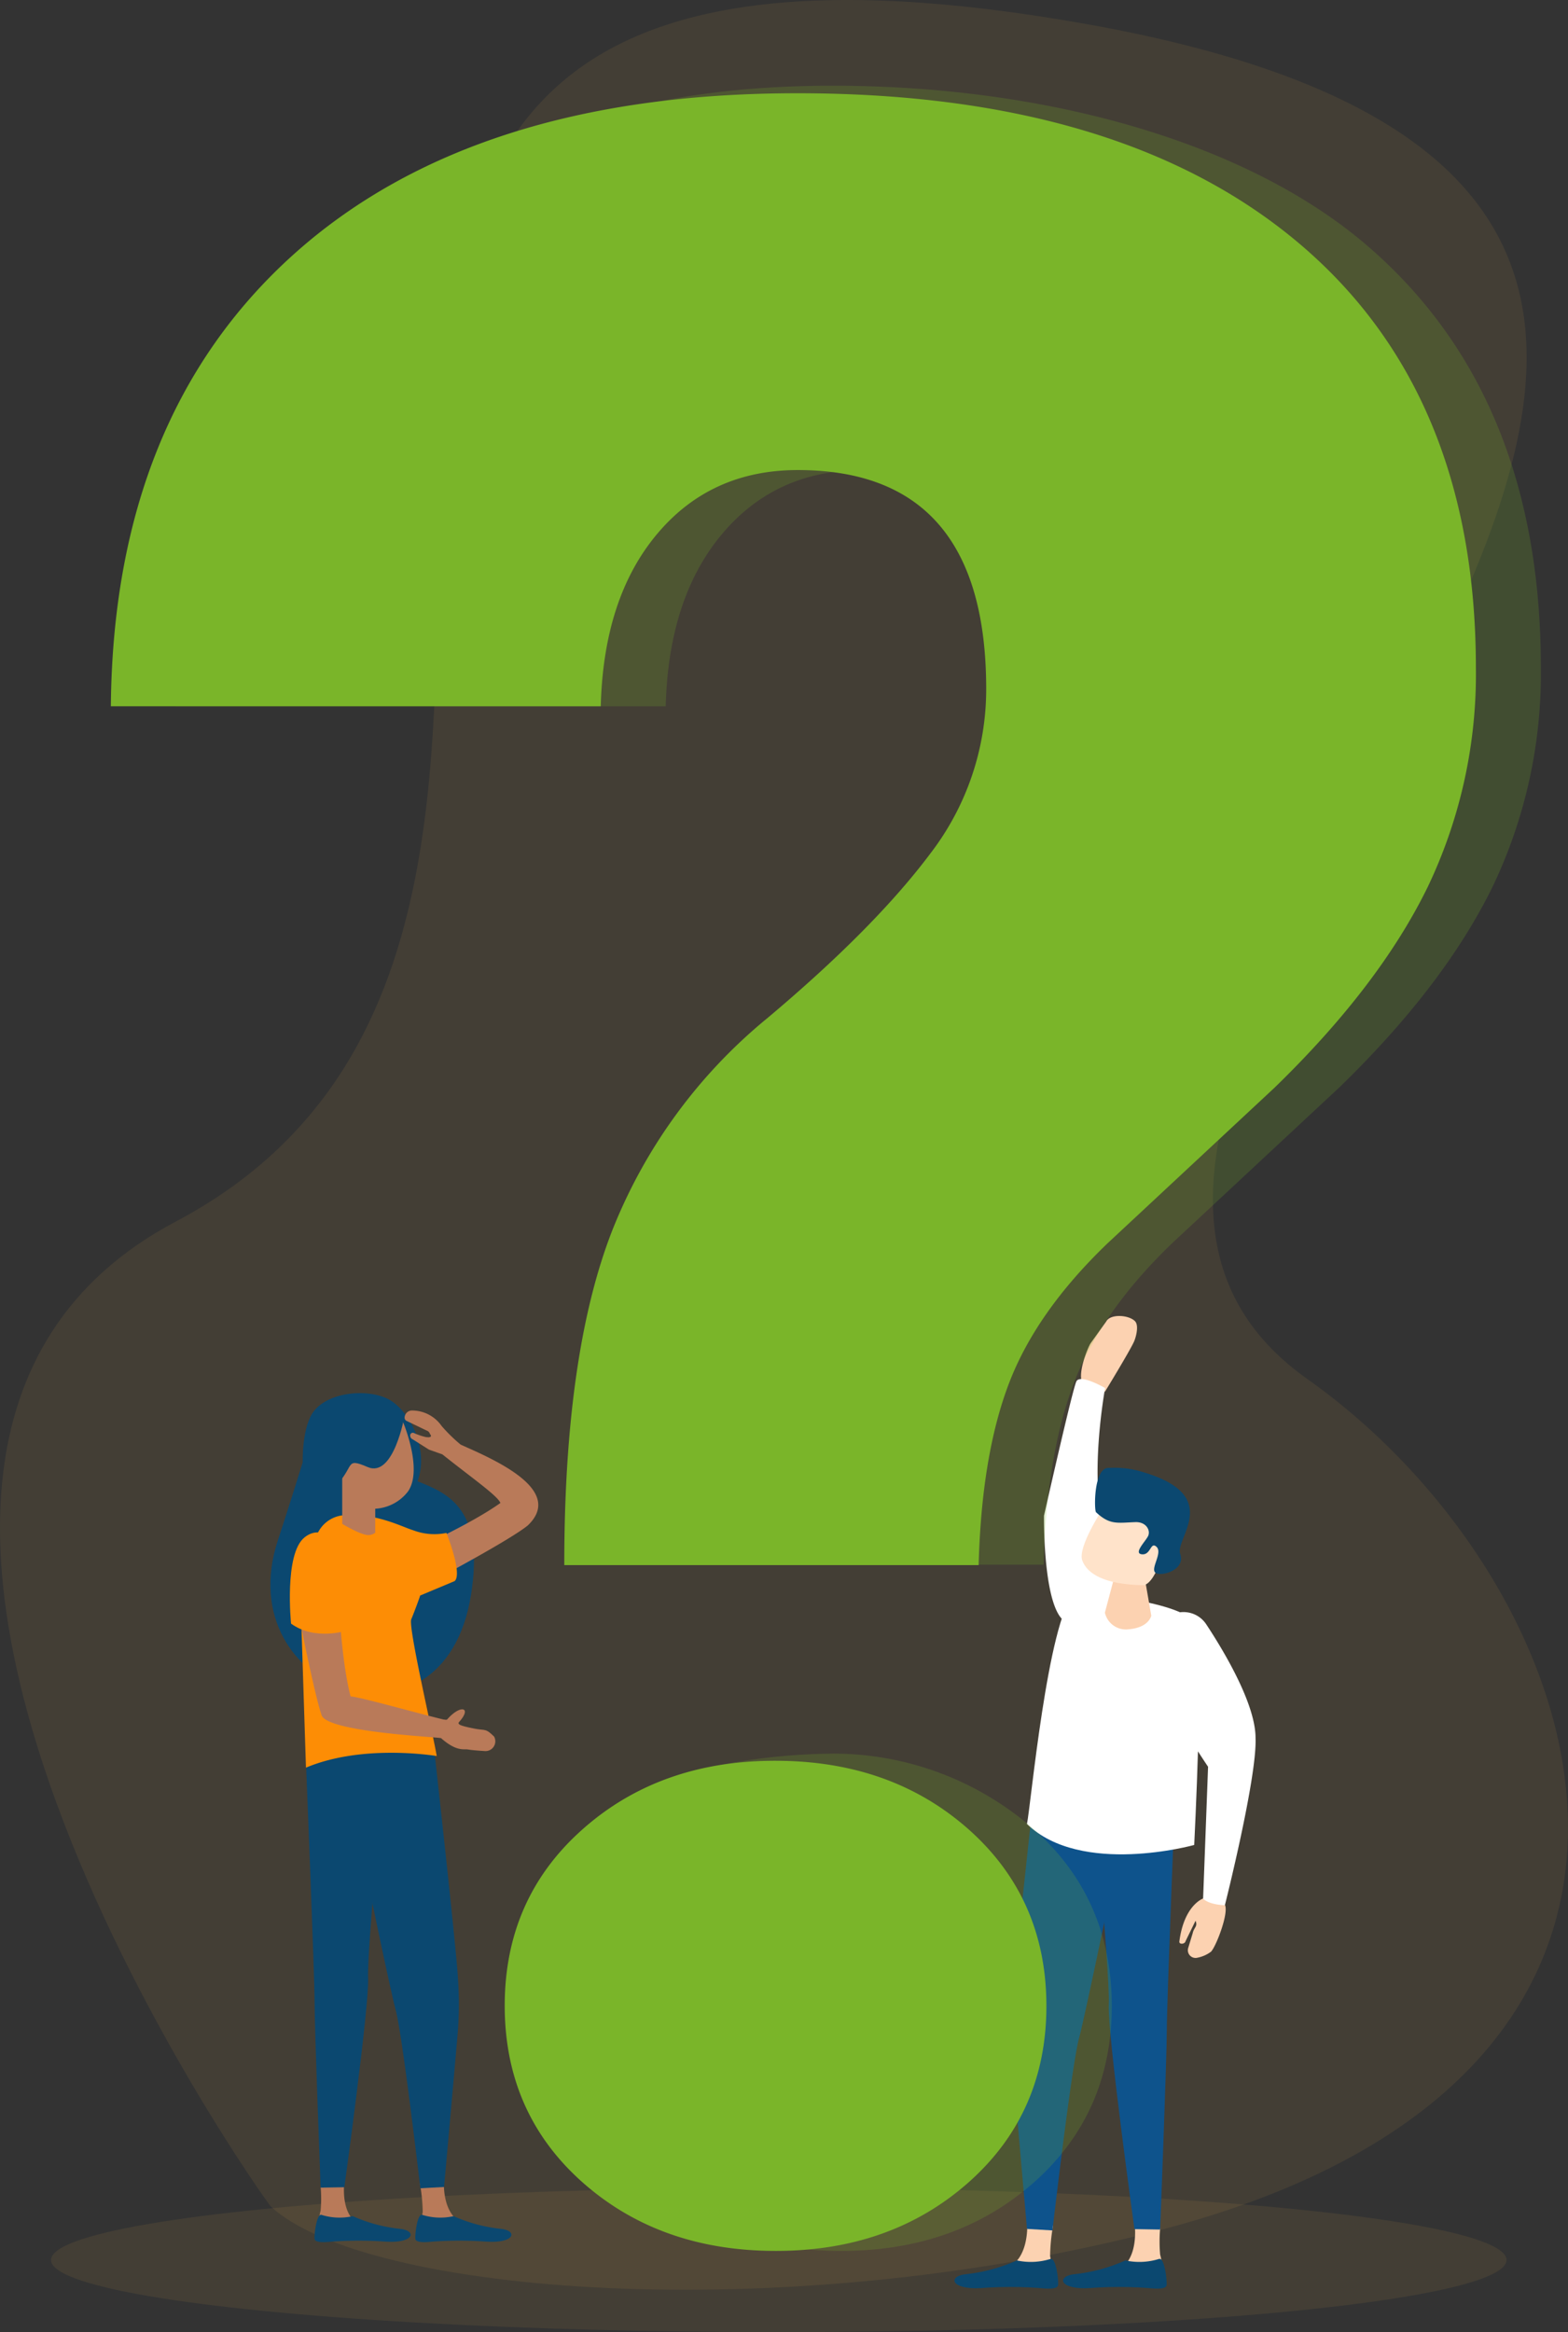<svg xmlns="http://www.w3.org/2000/svg" width="262.028" height="389.5" viewBox="0 0 262.028 389.5">
  <rect x="0" y="0" width="262.028" height="389.5" fill="#333333" stroke="none"/>
  <g id="Groupe_214" data-name="Groupe 214" transform="translate(-545.642 -0.01)">
    <g id="Background" transform="translate(545.642 0.01)">
      <ellipse id="Ellipse_42" data-name="Ellipse 42" cx="121.612" cy="12.046" rx="121.612" ry="12.046" transform="translate(8.532 365.408)" fill="#ffbe55" opacity="0.08"/>
      <path id="Tracé_878" data-name="Tracé 878" d="M590.853,368.484c-.613-.577-89.91-125.326-15.833-164.457,100.8-53.3-33.432-233.341,152.664-199.909,179.172,32.17-36.931,174.3,36.462,226.237,48.147,34.046,76.1,115.841-24.6,142.1C675.678,389.041,606.4,383.018,590.853,368.484Z" transform="translate(-545.642 -0.01)" fill="#ffbe55" opacity="0.08"/>
    </g>
    <g id="Character" transform="translate(705.151 219.8)">
      <g id="Groupe_203" data-name="Groupe 203" transform="translate(14.956)">
        <path id="Tracé_879" data-name="Tracé 879" d="M1048.183,613.93l2.561-3.57c.685-1.334,3.823-1.118,4.833-.036.685.757.108,2.777-.216,3.462-.794,1.7-4.8,8.259-4.8,8.259a3.147,3.147,0,0,1-3.643-1.19C1045.73,619.484,1047.642,614.687,1048.183,613.93Z" transform="translate(-1040.354 -609.434)" fill="#fcd2b1"/>
        <path id="Tracé_880" data-name="Tracé 880" d="M1043.858,681.65a107.507,107.507,0,0,0-4.183-17.239c-2.957-8.656-.072-24.272-.072-24.272s-4.148-2.416-4.8-1.118-5.41,22.433-5.41,22.433-.18,12.8,2.633,16.806C1033.724,680.64,1040.828,684.1,1043.858,681.65Z" transform="translate(-1029.393 -628.105)" fill="#fff"/>
      </g>
      <g id="Groupe_204" data-name="Groupe 204" transform="translate(0 67.97)">
        <path id="Tracé_881" data-name="Tracé 881" d="M1021.2,1024.646a30.479,30.479,0,0,0-.5,5.121c.325,1.587,0,2.056,0,2.056l-6.492-.505s2.885-1.3,2.669-7.466C1016.652,1017.649,1021.2,1024.646,1021.2,1024.646Z" transform="translate(-1004.723 -940.722)" fill="#fcd2b1"/>
        <path id="Tracé_882" data-name="Tracé 882" d="M1003.964,1046.079a10.987,10.987,0,0,1-5.626.252,28.274,28.274,0,0,1-8.583,2.308c-2.993.361-2.452,2.6,2.633,2.308a67.45,67.45,0,0,1,9.81,0c1.118.108,2.957.252,3.03-.505C1005.334,1049.722,1004.9,1045.827,1003.964,1046.079Z" transform="translate(-987.923 -956.565)" fill="#0b4870"/>
        <path id="Tracé_883" data-name="Tracé 883" d="M1018.8,802.228s-4.184,37.58-4.436,42.485a59.488,59.488,0,0,0,0,9.593c.252,2.994,2.452,28.095,2.452,28.095l4.256.252s3.174-27.373,4.436-32.062c1.226-4.688,6.1-28.419,6.1-28.419l-5.59-24.272Z" transform="translate(-1004.707 -797.9)" fill="#0e538c"/>
        <path id="Tracé_884" data-name="Tracé 884" d="M1071.948,1025.473a24.9,24.9,0,0,0,0,4.364c.433,1.551.18,2.056.18,2.056l-6.528.036s2.741-1.515,2.056-7.682C1066.934,1018.08,1071.948,1025.473,1071.948,1025.473Z" transform="translate(-1037.586 -941.045)" fill="#fcd2b1"/>
        <path id="Tracé_885" data-name="Tracé 885" d="M1054.264,1046.079a10.987,10.987,0,0,1-5.626.252,28.275,28.275,0,0,1-8.583,2.308c-2.993.361-2.453,2.6,2.633,2.308a67.451,67.451,0,0,1,9.81,0c1.118.108,2.957.252,3.029-.505C1055.6,1049.722,1055.2,1045.827,1054.264,1046.079Z" transform="translate(-1020.082 -956.565)" fill="#0b4870"/>
        <path id="Tracé_886" data-name="Tracé 886" d="M1050.3,802.228s3.534,37.724,3.282,42.629,4.292,37.58,4.292,37.58l4.292.072s1.118-28.708,1.118-33.541c0-4.616,1.515-42.052,1.515-42.052l-6.312-9.016Z" transform="translate(-1027.804 -797.9)" fill="#0e538c"/>
      </g>
      <g id="Groupe_205" data-name="Groupe 205" transform="translate(12.109 25.371)">
        <path id="Tracé_887" data-name="Tracé 887" d="M1029.434,737.4s19.186,1.334,20.413,5.662-.4,36.534-.4,36.534-18.862,5.265-27.951-3.5C1022.149,773,1024.926,742.269,1029.434,737.4Z" transform="translate(-1021.5 -716.62)" fill="#fff"/>
        <path id="Tracé_888" data-name="Tracé 888" d="M1059.4,727l-1.8,6.78a3.6,3.6,0,0,0,4,2.777c3.39-.288,3.751-2.272,3.751-2.272l-1.334-7.682C1064.055,726.6,1060.774,726.022,1059.4,727Z" transform="translate(-1044.58 -709.606)" fill="#fcd2b1"/>
        <path id="Tracé_889" data-name="Tracé 889" d="M1050.387,694.917s-4.256,6.419-3.462,8.656,3.751,4.075,10.314,4.147c2.2-.541,4-7.429,3.787-8.836C1059.728,689.832,1052.623,693.15,1050.387,694.917Z" transform="translate(-1037.693 -688.131)" fill="#ffe3ca"/>
        <path id="Tracé_890" data-name="Tracé 890" d="M1053.2,687.182c2.308,2.164,3.534,1.767,6.564,1.659,1.839-.072,2.6,1.407,2.128,2.344s-2.488,2.885-1.01,3.029c1.515.144,1.407-2.236,2.453-1.226,1.046,1.046-1.226,3.787-.108,4.364s4.977-.613,4.039-3.21c-.9-2.6,7.213-9.665-6.131-13.633a15.962,15.962,0,0,0-5.771-.721C1052.771,679.608,1052.879,686.893,1053.2,687.182Z" transform="translate(-1041.663 -679.782)" fill="#0b4870"/>
      </g>
    </g>
    <g id="Object" transform="translate(564.165 14.324)">
      <g id="Groupe_209" data-name="Groupe 209" transform="translate(0)">
        <g id="Groupe_206" data-name="Groupe 206" transform="translate(10.82)" opacity="0.2">
          <path id="Tracé_891" data-name="Tracé 891" d="M702.809,286.746c0-23.587,2.669-42.16,8.007-55.829a87.4,87.4,0,0,1,25.931-35.488q17.906-15.039,27.229-27.482a45.027,45.027,0,0,0,9.341-27.482q0-36.57-31.485-36.57c-9.7,0-17.528,3.57-23.478,10.639q-8.98,10.657-9.449,28.816H627q.487-48.417,30.511-75.448c20.016-18,43.1-28.2,79.271-28.2,35.993,0,68.884,9.521,88.684,26.147q29.646,24.939,29.682,70.94a82.431,82.431,0,0,1-8.006,36.57c-5.338,10.964-13.885,22.216-25.678,33.649l-27.842,25.931c-7.9,7.574-13.416,15.364-16.482,23.37s-4.761,18.141-5.085,30.4H702.809Zm-9.918,73.645c0-11.938,11.144-31.377,19.8-39.059a104.318,104.318,0,0,1,24.272-3.066A50.855,50.855,0,0,1,770.5,330.962q12.929,11.523,12.947,29.429,0,17.906-12.947,29.429-12.983,11.523-32.314,11.5-19.367,0-32.314-11.5Q692.891,378.3,692.891,360.391Z" transform="translate(-627 -39.7)" fill="#7ab529"/>
        </g>
        <g id="Groupe_208" data-name="Groupe 208" transform="translate(0 1.262)">
          <g id="Groupe_207" data-name="Groupe 207">
            <path id="Tracé_892" data-name="Tracé 892" d="M672.773,288.984c0-23.587,2.669-42.16,8.006-55.829a87.4,87.4,0,0,1,25.931-35.488q17.906-15.039,27.229-27.482A45.028,45.028,0,0,0,743.28,142.7q0-36.57-31.485-36.57c-9.7,0-17.528,3.57-23.478,10.639q-8.98,10.657-9.449,28.816H597q.433-48.363,30.475-75.412Q657.5,43.182,711.759,43.2q53.99,0,83.671,24.957Q825.076,93.1,825.112,139.1a82.431,82.431,0,0,1-8.006,36.57c-5.338,10.964-13.885,22.216-25.678,33.649l-27.842,25.931c-7.9,7.574-13.416,15.364-16.482,23.37s-4.76,18.141-5.085,30.4H672.773Zm-9.954,73.645q0-17.906,12.947-29.429,12.929-11.523,32.314-11.5,19.367,0,32.314,11.5,12.929,11.523,12.947,29.429,0,17.906-12.947,29.429-12.983,11.523-32.314,11.5-19.367,0-32.314-11.5Q662.837,380.535,662.819,362.629Z" transform="translate(-597 -43.2)" fill="#7ab529"/>
          </g>
        </g>
      </g>
      <g id="Groupe_210" data-name="Groupe 210" transform="translate(173.899 254.923)">
        <path id="Tracé_893" data-name="Tracé 893" d="M1096.06,878.16s-3.174,1.082-3.967,7.177c-.072.541.938.469,1.046-.072l1.659-3.39c.4.974-.253,1.082-.469,2.056l-.757,2.489a1.284,1.284,0,0,0,1.551,1.623,5.566,5.566,0,0,0,2.272-1.01c.865-.938,2.993-6.456,2.308-7.826C1099.018,877.872,1097.539,876.9,1096.06,878.16Z" transform="translate(-1087.434 -830.317)" fill="#fcd2b1"/>
        <path id="Tracé_894" data-name="Tracé 894" d="M1081.1,748.113a4.545,4.545,0,0,1,7.249.5c2.885,4.364,8.259,13.308,8.223,19.006.252,6.6-5.121,27.878-5.121,27.878s-2.489,0-3.643-1.082c.072-1.731.83-22.036.83-22.036s-7.393-10.928-9.016-15.977A8.867,8.867,0,0,1,1081.1,748.113Z" transform="translate(-1079.181 -746.541)" fill="#fff"/>
      </g>
      <g id="Groupe_213" data-name="Groupe 213" transform="translate(26.662 218.36)">
        <g id="Groupe_212" data-name="Groupe 212">
          <g id="Groupe_211" data-name="Groupe 211">
            <path id="Tracé_895" data-name="Tracé 895" d="M676.327,656.716s-.18-6.131,1.984-8.692c2.813-3.354,9.918-3.679,13.056-1.406,3.5,2.525,5.915,8.475,4.148,13.272,5.338,2.092,11.18,4.725,8.944,18.934-4.544,28.636-40.537,16.338-32.314-8.98C673.983,664.29,676.327,656.716,676.327,656.716Z" transform="translate(-670.927 -645.161)" fill="#0b4870"/>
            <path id="Tracé_896" data-name="Tracé 896" d="M740.2,1005.663a28.356,28.356,0,0,1,.469,4.761c-.289,1.479,0,1.911,0,1.911l6.023-.469s-2.669-1.19-2.489-6.961C744.42,999.171,740.2,1005.663,740.2,1005.663Z" transform="translate(-715.217 -873.65)" fill="#b97a59"/>
            <path id="Tracé_897" data-name="Tracé 897" d="M739.238,1025.683a10.162,10.162,0,0,0,5.229.217,26.294,26.294,0,0,0,7.97,2.128c2.777.324,2.272,2.416-2.452,2.128a63.074,63.074,0,0,0-9.088,0c-1.046.108-2.741.216-2.813-.469C738.012,1029.037,738.372,1025.467,739.238,1025.683Z" transform="translate(-713.858 -888.441)" fill="#0b4870"/>
            <path id="Tracé_898" data-name="Tracé 898" d="M725.238,799.3s3.895,34.911,4.111,39.455a59.856,59.856,0,0,1,0,8.908c-.216,2.777-2.308,26.075-2.308,26.075l-3.967.216s-2.957-25.426-4.111-29.754c-1.154-4.364-5.662-26.364-5.662-26.364l5.193-22.541Z" transform="translate(-698.018 -741.152)" fill="#0b4870"/>
            <path id="Tracé_899" data-name="Tracé 899" d="M693.8,1006.489a21.406,21.406,0,0,1,0,4.039c-.4,1.443-.144,1.875-.144,1.875l6.059.036s-2.561-1.406-1.911-7.141C698.456,999.6,693.8,1006.489,693.8,1006.489Z" transform="translate(-685.411 -873.972)" fill="#b97a59"/>
            <path id="Tracé_900" data-name="Tracé 900" d="M692.539,1025.683a10.163,10.163,0,0,0,5.229.217,26.294,26.294,0,0,0,7.97,2.128c2.777.324,2.272,2.416-2.452,2.128a63.075,63.075,0,0,0-9.088,0c-1.046.108-2.741.216-2.813-.469C691.313,1029.037,691.71,1025.467,692.539,1025.683Z" transform="translate(-684.002 -888.441)" fill="#0b4870"/>
            <path id="Tracé_901" data-name="Tracé 901" d="M700.916,799.239s-3.282,35.019-3.066,39.563-3.967,34.911-3.967,34.911l-3.967.072s-1.01-26.652-1.01-31.16c0-4.256-1.406-39.059-1.406-39.059l5.879-8.367Z" transform="translate(-681.523 -741.088)" fill="#0b4870"/>
            <path id="Tracé_902" data-name="Tracé 902" d="M742.477,658.9h0a26.8,26.8,0,0,1-3.174-3.1,6.012,6.012,0,0,0-4.9-2.6,1.234,1.234,0,0,0-1.3,1.226.616.616,0,0,0,.252.469l3.534,1.7c.18.072.18.108.325.253l.144.288c.253.325.216.469-.216.541l-.469-.036a10.253,10.253,0,0,1-2.02-.685.436.436,0,0,0-.613.433.667.667,0,0,0,.4.613l2.741,1.731,2.236.793c4.977,3.967,9.2,6.888,9.7,8.115-5.194,3.715-15.328,8.223-15.328,8.223l4.184,4.725s12.731-6.744,15.724-9.2C760,666.361,747.6,661.2,742.477,658.9Z" transform="translate(-710.677 -650.298)" fill="#b97a59"/>
            <path id="Tracé_903" data-name="Tracé 903" d="M703.529,719.007c-.541,1.262,3.57,18.79,4.256,22.829a1.511,1.511,0,0,1-.252-.036c-1.8-.253-12.767-1.731-21.6,1.984l-.793-24.741-.036-.9s0-.938.072-2.38h0c.216-2.957.794-7.9,2.7-11.108a5.3,5.3,0,0,1,4.039-2.993c5.518-.541,9.882,1.839,11.974,2.488a9.978,9.978,0,0,0,5.518.433s2.741,6.816,1.37,8.043l-5.771,2.416C705.08,714.968,704.07,717.708,703.529,719.007Z" transform="translate(-679.989 -681.233)" fill="#fd8d05"/>
            <path id="Tracé_904" data-name="Tracé 904" d="M714.3,658.1s3.5,8.115.866,11.793a7.42,7.42,0,0,1-5.446,2.849v4a1.847,1.847,0,0,1-1.082.4c-1.226.072-4.436-1.875-4.436-1.875V659.543Z" transform="translate(-692.2 -653.434)" fill="#b97a59"/>
            <path id="Tracé_905" data-name="Tracé 905" d="M683.5,741.52s2.777,14.1,4,17.672c.649,2.849,18.826,3.679,19.98,3.9,2.2,1.948,3.426,1.875,4.147,1.875.541,0,.289.108,3.174.288a1.636,1.636,0,0,0,1.551-2.416h0c-1.515-1.479-1.407-.938-3.462-1.37-2.2-.433-2.741-.685-2.38-1.082,2.2-2.452.216-2.957-1.984-.433-.144.144-.4.036-.613.036-4.22-1.01-14.174-3.823-15.544-3.859-1.587-5.987-2.02-16.626-2.02-16.626Z" transform="translate(-678.966 -705.476)" fill="#b97a59"/>
            <path id="Tracé_906" data-name="Tracé 906" d="M680.146,724.893s-1.19-11.613,2.236-14.39,7.321,1.7,7.141,7.574c-.18,5.843-.072,7.97-.072,7.97S684.185,727.814,680.146,724.893Z" transform="translate(-676.693 -686.397)" fill="#fd8d05"/>
            <path id="Tracé_907" data-name="Tracé 907" d="M711.229,655.6s-1.8,10.459-6.167,8.583c-3.967-1.7-1.984-.072-5.626,3.426-1.082,1.046-.216-11.072-.216-11.072Z" transform="translate(-688.806 -651.835)" fill="#0b4870"/>
          </g>
        </g>
      </g>
    </g>
  </g>
</svg>
